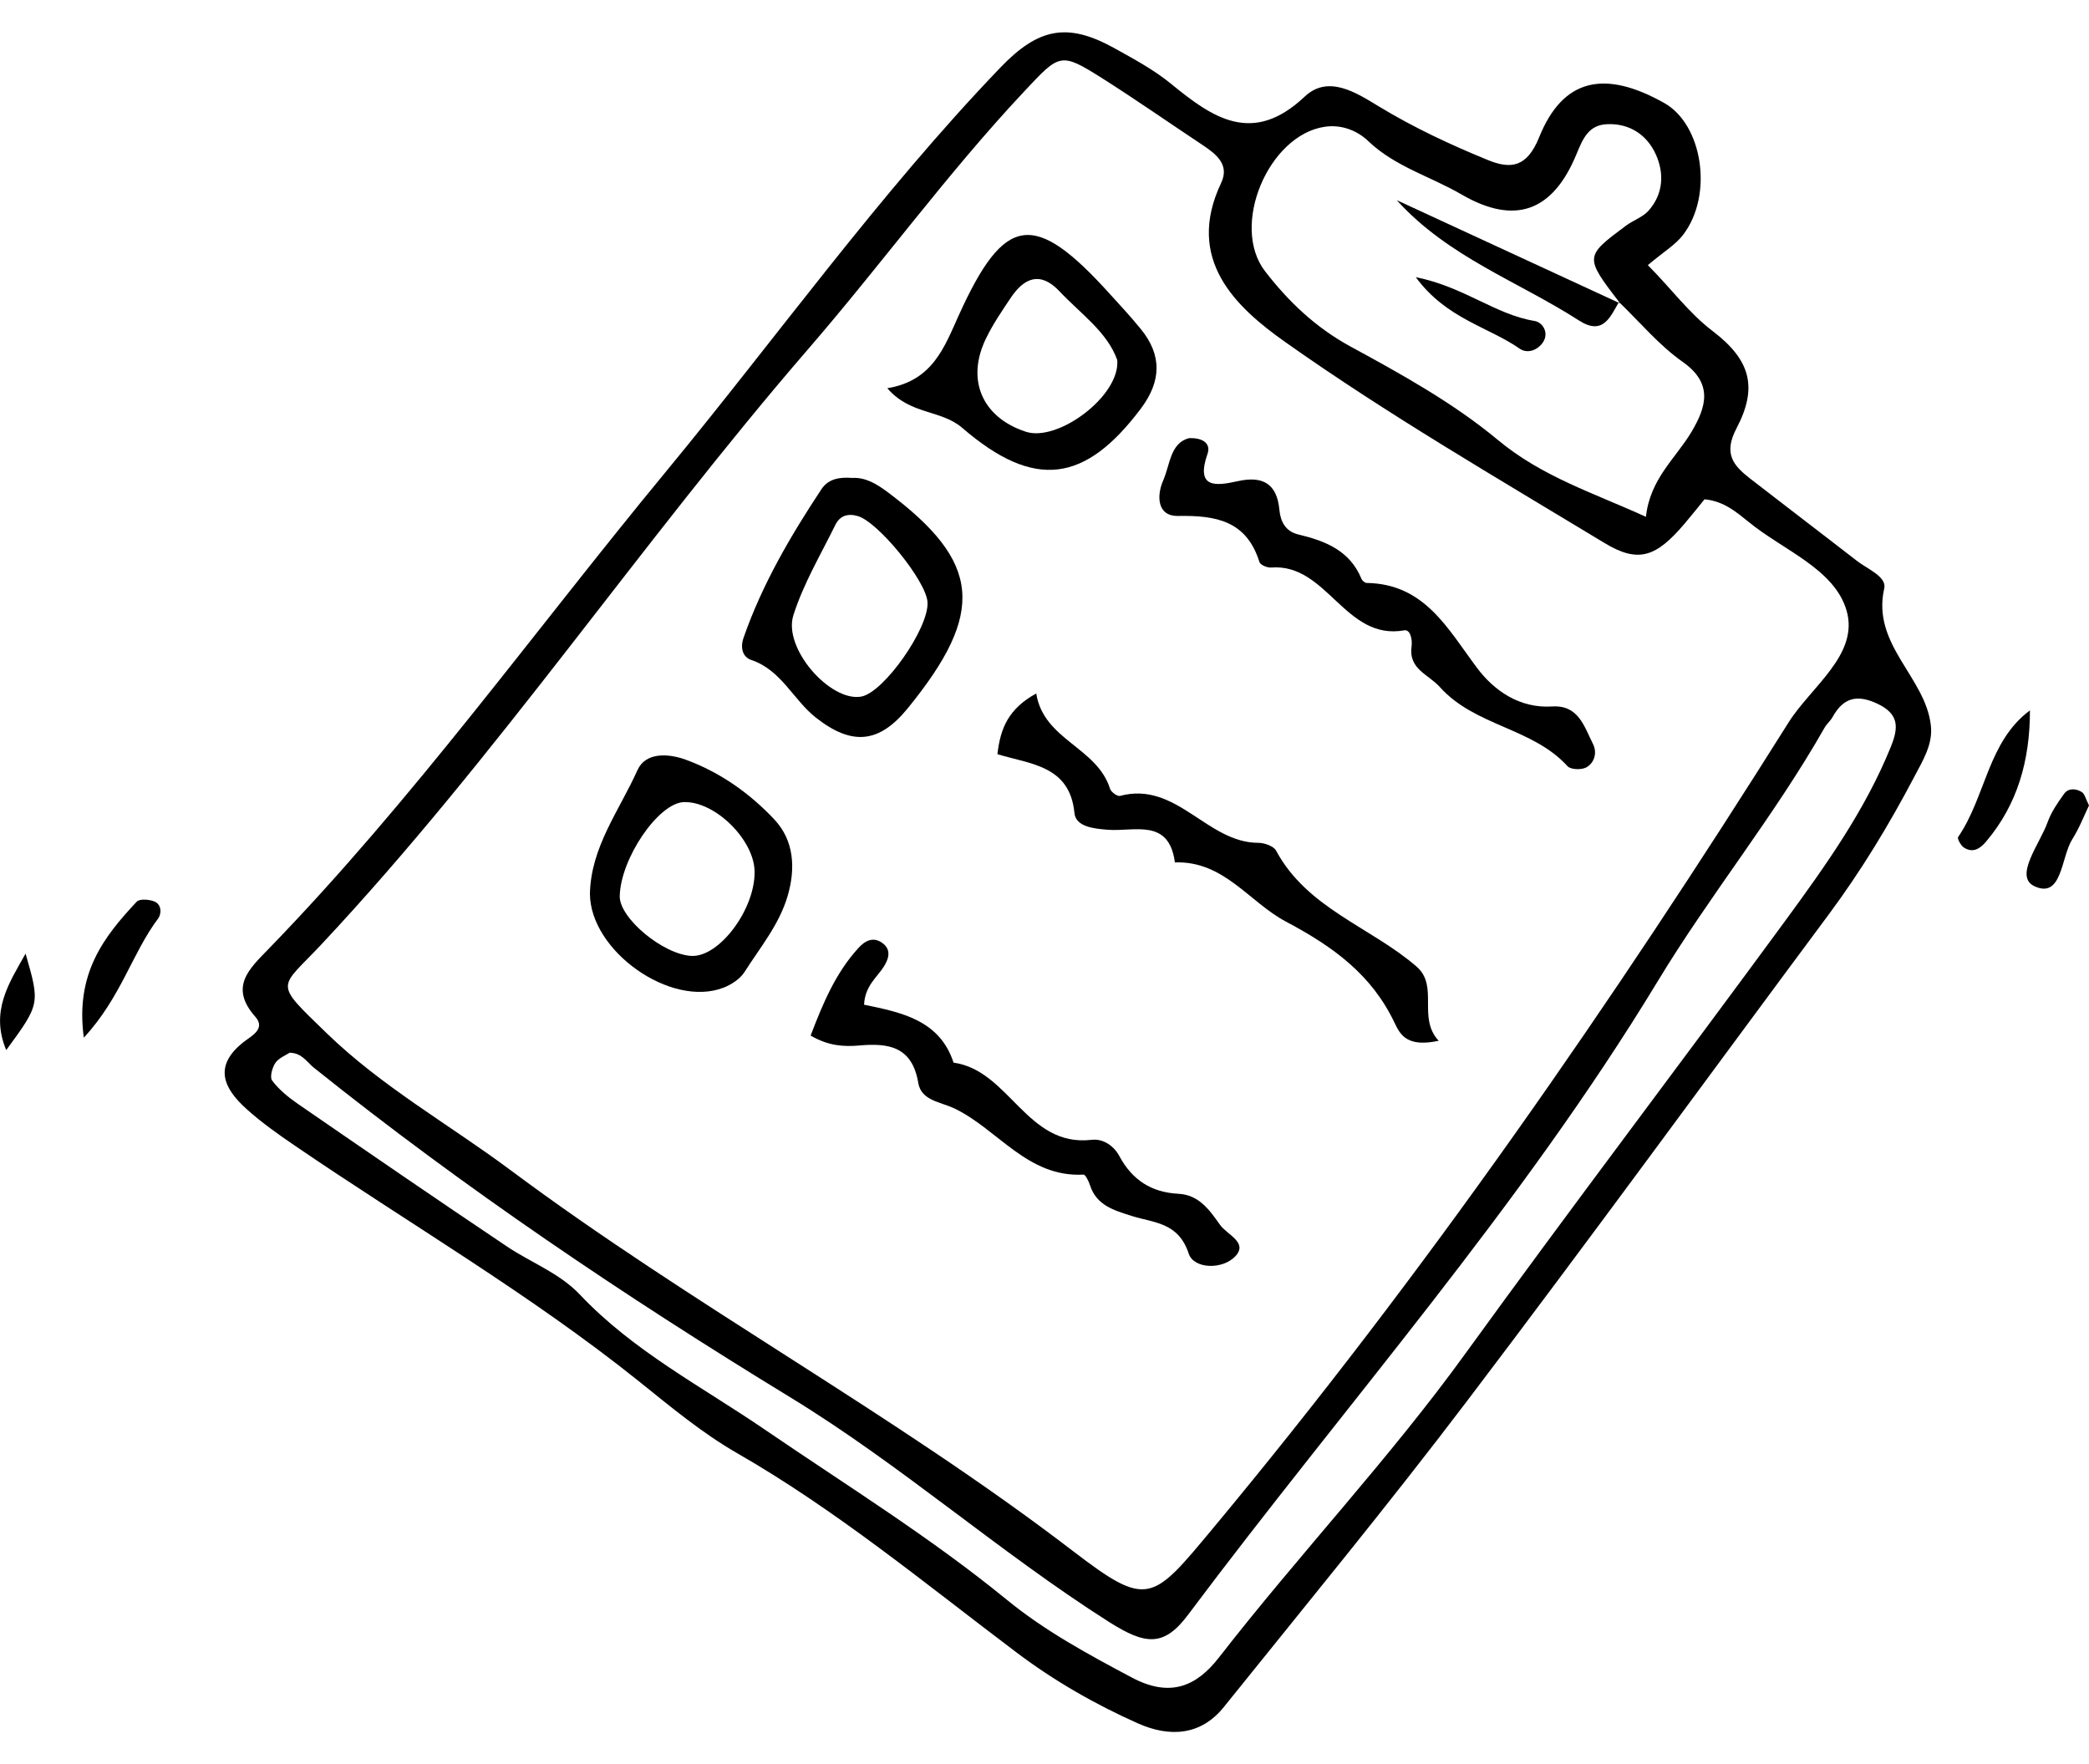 <svg width="45" height="38" viewBox="0 0 45 38" fill="none" xmlns="http://www.w3.org/2000/svg">
<path d="M43.728 15.302C43.728 16.387 43.457 17.329 42.788 18.123C42.656 18.28 42.503 18.382 42.308 18.259C42.241 18.218 42.157 18.065 42.181 18.03C42.778 17.16 42.818 15.977 43.728 15.302Z" fill="black"/>
<path d="M45 17.35C44.894 17.571 44.792 17.837 44.641 18.076C44.395 18.464 44.423 19.369 43.825 19.09C43.376 18.881 43.941 18.178 44.108 17.712C44.187 17.492 44.326 17.29 44.463 17.1C44.558 16.968 44.72 16.986 44.843 17.06C44.907 17.1 44.931 17.213 45 17.35Z" fill="black"/>
<path d="M1.806 22.352C1.616 20.969 2.24 20.176 2.944 19.424C3.006 19.357 3.215 19.373 3.326 19.419C3.486 19.484 3.481 19.688 3.405 19.788C2.847 20.53 2.608 21.484 1.806 22.352Z" fill="black"/>
<path d="M0.551 20.542C0.863 21.625 0.863 21.625 0.134 22.62C-0.216 21.781 0.196 21.175 0.551 20.542Z" fill="black"/>
<path d="M35.497 5.711C36.018 6.238 36.38 6.741 36.892 7.131C37.703 7.748 37.874 8.337 37.408 9.224C37.119 9.773 37.337 10.026 37.7 10.309C38.465 10.903 39.236 11.488 40.001 12.082C40.228 12.258 40.647 12.423 40.589 12.675C40.313 13.893 41.481 14.582 41.594 15.633C41.639 16.035 41.419 16.385 41.24 16.726C40.698 17.758 40.096 18.751 39.401 19.688C36.801 23.186 34.237 26.708 31.603 30.178C29.907 32.415 28.121 34.584 26.363 36.771C25.865 37.391 25.191 37.423 24.519 37.126C23.59 36.713 22.705 36.205 21.894 35.593C19.925 34.108 18.023 32.533 15.873 31.299C15.122 30.867 14.444 30.301 13.765 29.756C11.42 27.877 8.826 26.367 6.354 24.68C5.995 24.435 5.636 24.182 5.314 23.892C4.823 23.451 4.584 22.971 5.244 22.449C5.411 22.317 5.733 22.166 5.499 21.901C4.934 21.261 5.365 20.874 5.784 20.442C8.893 17.241 11.492 13.617 14.325 10.184C16.728 7.273 18.926 4.19 21.546 1.459C22.364 0.606 22.987 0.476 23.995 1.032C24.417 1.267 24.852 1.499 25.223 1.803C26.131 2.547 26.986 3.136 28.105 2.081C28.617 1.598 29.226 2.004 29.71 2.297C30.459 2.751 31.246 3.118 32.05 3.447C32.543 3.649 32.893 3.607 33.155 2.958C33.665 1.691 34.561 1.494 35.849 2.218C36.676 2.682 36.91 4.192 36.264 5.048C36.097 5.273 35.833 5.426 35.497 5.711ZM34.874 6.505L34.9 6.535C34.13 5.531 34.13 5.528 35.025 4.862C35.18 4.746 35.381 4.681 35.506 4.545C35.833 4.183 35.854 3.73 35.666 3.32C35.476 2.905 35.103 2.654 34.621 2.675C34.221 2.691 34.098 2.983 33.957 3.327C33.449 4.554 32.636 4.858 31.485 4.19C30.82 3.802 30.055 3.593 29.476 3.041C29.235 2.809 28.892 2.677 28.536 2.731C27.322 2.911 26.497 4.867 27.252 5.844C27.753 6.493 28.336 7.052 29.089 7.463C30.19 8.061 31.309 8.681 32.265 9.476C33.224 10.274 34.334 10.62 35.456 11.133C35.544 10.309 36.102 9.869 36.44 9.298C36.753 8.769 36.913 8.261 36.243 7.792C35.736 7.435 35.326 6.939 34.874 6.505ZM36.718 10.755C36.588 10.915 36.442 11.1 36.289 11.279C35.678 11.998 35.296 12.142 34.559 11.694C32.242 10.291 29.893 8.929 27.686 7.368C26.622 6.616 25.522 5.591 26.305 3.941C26.492 3.549 26.201 3.32 25.904 3.123C25.179 2.642 24.463 2.141 23.726 1.675C22.837 1.114 22.823 1.16 22.056 1.977C20.4 3.742 18.98 5.705 17.4 7.53C13.793 11.704 10.707 16.301 6.931 20.335C6.011 21.319 5.872 21.127 7.035 22.254C8.223 23.407 9.671 24.219 10.987 25.198C14.909 28.123 19.23 30.436 23.112 33.41C24.725 34.646 24.815 34.5 26.124 32.927C30.686 27.446 34.737 21.595 38.527 15.564C39.011 14.793 40.052 14.1 39.778 13.153C39.517 12.251 38.404 11.85 37.661 11.237C37.406 11.033 37.137 10.796 36.718 10.755ZM6.24 22.676C6.152 22.734 6.004 22.79 5.932 22.896C5.863 22.999 5.807 23.205 5.863 23.277C6.006 23.467 6.199 23.627 6.396 23.764C7.901 24.801 9.41 25.838 10.929 26.856C11.45 27.204 12.053 27.422 12.498 27.893C13.642 29.104 15.125 29.872 16.473 30.793C18.227 31.992 20.034 33.108 21.683 34.456C22.51 35.133 23.439 35.635 24.382 36.136C25.211 36.576 25.777 36.324 26.261 35.7C27.984 33.482 29.919 31.436 31.568 29.155C33.838 26.019 36.183 22.936 38.472 19.814C39.329 18.642 40.174 17.459 40.728 16.095C40.9 15.673 40.916 15.38 40.434 15.155C39.991 14.949 39.702 15.037 39.475 15.448C39.428 15.531 39.347 15.596 39.301 15.68C38.221 17.58 36.834 19.278 35.706 21.143C32.757 26.007 28.985 30.253 25.593 34.783C25.068 35.486 24.669 35.43 23.891 34.939C21.521 33.433 19.42 31.561 17.013 30.093C13.464 27.926 10.005 25.599 6.752 22.992C6.604 22.871 6.505 22.683 6.24 22.676Z" fill="black"/>
<path d="M25.607 9.439C25.918 9.423 26.085 9.56 26.013 9.771C25.751 10.52 26.182 10.472 26.662 10.365C27.192 10.247 27.507 10.409 27.56 10.982C27.584 11.239 27.695 11.448 27.968 11.513C28.55 11.652 29.078 11.859 29.328 12.469C29.344 12.508 29.4 12.555 29.439 12.557C30.69 12.578 31.181 13.538 31.816 14.385C32.182 14.875 32.731 15.262 33.433 15.218C34.008 15.181 34.126 15.654 34.316 16.027C34.408 16.211 34.35 16.431 34.17 16.531C34.066 16.587 33.836 16.58 33.767 16.505C33.014 15.675 31.774 15.645 31.017 14.8C30.769 14.524 30.338 14.415 30.407 13.924C30.428 13.775 30.38 13.555 30.25 13.578C28.969 13.807 28.591 12.13 27.382 12.225C27.299 12.232 27.15 12.17 27.13 12.107C26.852 11.216 26.194 11.1 25.376 11.114C24.924 11.121 24.91 10.678 25.061 10.339C25.207 10.001 25.209 9.551 25.607 9.439Z" fill="black"/>
<path d="M19.114 8.363C20.092 8.201 20.34 7.484 20.654 6.79C21.641 4.612 22.279 4.531 23.905 6.329C24.132 6.579 24.361 6.825 24.574 7.087C25.035 7.651 25.017 8.212 24.579 8.797C23.381 10.393 22.29 10.562 20.731 9.219C20.268 8.818 19.614 8.943 19.114 8.363ZM24.067 7.755C23.852 7.15 23.277 6.758 22.821 6.273C22.408 5.835 22.058 5.985 21.769 6.421C21.581 6.702 21.389 6.983 21.243 7.284C20.803 8.18 21.157 8.992 22.098 9.3C22.791 9.528 24.136 8.523 24.067 7.755Z" fill="black"/>
<path d="M30.991 22.419C30.322 22.563 30.166 22.3 30.044 22.038C29.548 20.994 28.726 20.396 27.699 19.851C26.909 19.433 26.365 18.54 25.309 18.577C25.181 17.617 24.438 17.918 23.865 17.874C23.569 17.851 23.173 17.812 23.145 17.512C23.045 16.487 22.193 16.462 21.486 16.246C21.551 15.671 21.734 15.262 22.322 14.938C22.482 15.944 23.629 16.09 23.912 16.991C23.933 17.06 24.069 17.16 24.127 17.144C25.346 16.819 25.999 18.155 27.106 18.155C27.236 18.155 27.435 18.225 27.488 18.322C28.16 19.573 29.527 19.967 30.514 20.82C31.003 21.247 30.526 21.918 30.991 22.419Z" fill="black"/>
<path d="M18.356 10.295C18.639 10.279 18.873 10.416 19.119 10.599C21.134 12.107 21.241 13.186 19.554 15.257C18.938 16.014 18.352 16.069 17.576 15.459C17.087 15.074 16.832 14.434 16.183 14.216C15.998 14.153 15.94 13.956 16.019 13.733C16.42 12.585 17.027 11.548 17.694 10.539C17.842 10.316 18.078 10.274 18.356 10.295ZM19.98 12.97C19.95 12.511 18.919 11.246 18.479 11.117C18.261 11.052 18.092 11.112 17.997 11.302C17.68 11.945 17.307 12.573 17.091 13.251C16.862 13.965 17.886 15.125 18.553 15.005C19.042 14.916 20.015 13.527 19.98 12.97Z" fill="black"/>
<path d="M17.462 22.307C17.729 21.609 18 20.957 18.495 20.417C18.634 20.264 18.808 20.173 19 20.308C19.2 20.447 19.153 20.637 19.044 20.814C18.896 21.052 18.634 21.229 18.613 21.642C19.41 21.806 20.242 21.971 20.541 22.89C21.746 23.057 22.114 24.715 23.513 24.553C23.763 24.523 23.993 24.681 24.111 24.901C24.389 25.418 24.801 25.685 25.385 25.715C25.821 25.738 26.048 26.052 26.277 26.379C26.43 26.597 26.882 26.759 26.62 27.051C26.349 27.355 25.719 27.341 25.607 27.005C25.383 26.325 24.857 26.344 24.373 26.191C24.004 26.073 23.622 25.968 23.481 25.534C23.453 25.448 23.384 25.3 23.339 25.302C22.135 25.367 21.5 24.33 20.566 23.88C20.265 23.734 19.846 23.713 19.781 23.328C19.651 22.544 19.142 22.463 18.507 22.521C18.178 22.549 17.847 22.532 17.462 22.307Z" fill="black"/>
<path d="M12.708 19.252C12.727 18.245 13.345 17.454 13.732 16.589C13.906 16.202 14.39 16.225 14.777 16.366C15.516 16.638 16.156 17.092 16.684 17.656C17.105 18.106 17.142 18.705 16.966 19.303C16.783 19.922 16.373 20.41 16.037 20.939C15.942 21.087 15.755 21.21 15.586 21.275C14.448 21.716 12.713 20.484 12.708 19.252ZM16.255 18.772C16.244 18.085 15.4 17.257 14.733 17.278C14.184 17.294 13.366 18.494 13.35 19.305C13.341 19.774 14.277 20.556 14.891 20.591C15.491 20.625 16.269 19.588 16.255 18.772Z" fill="black"/>
<path d="M34.874 6.505C34.682 6.841 34.524 7.231 34.014 6.904C32.706 6.062 31.202 5.542 30.088 4.312C31.691 5.053 33.294 5.795 34.899 6.535L34.874 6.505Z" fill="black"/>
<path d="M30.498 5.971C31.531 6.175 32.212 6.776 33.053 6.913C33.231 6.941 33.37 7.164 33.243 7.365C33.136 7.535 32.912 7.63 32.738 7.512C32.055 7.036 31.158 6.869 30.498 5.971Z" fill="black"/>
</svg>

